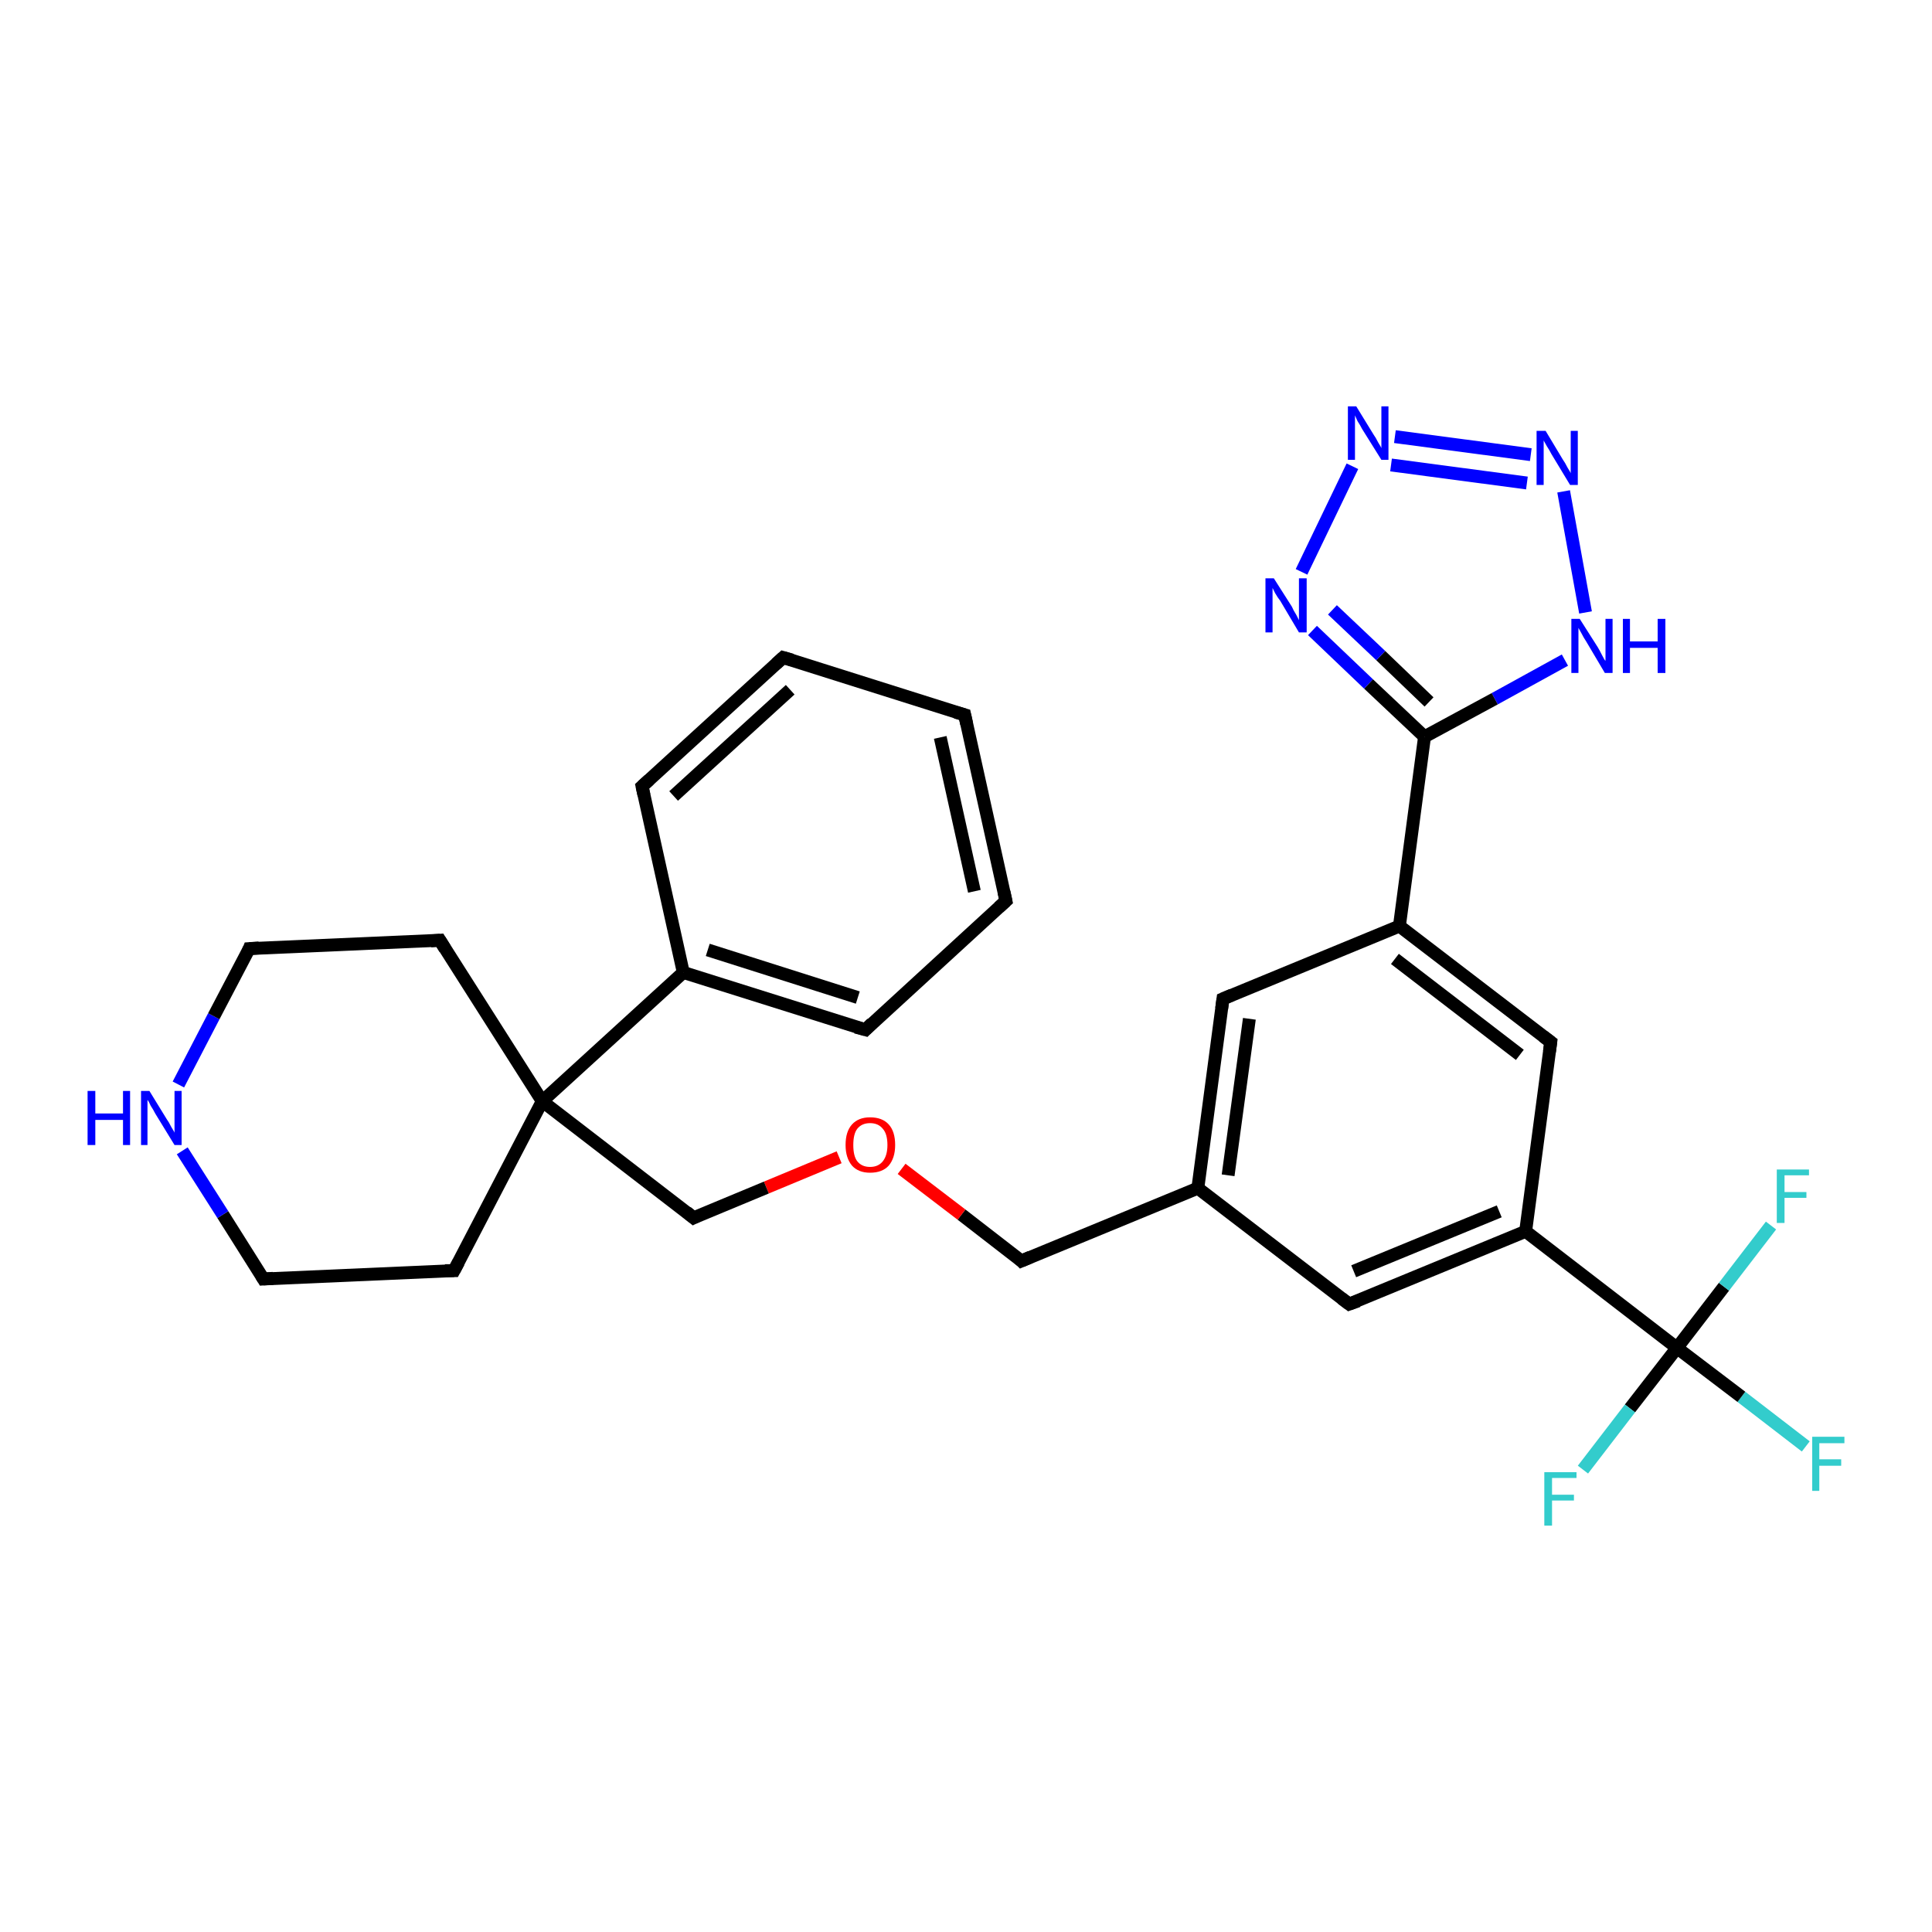 <?xml version='1.0' encoding='iso-8859-1'?>
<svg version='1.1' baseProfile='full'
              xmlns='http://www.w3.org/2000/svg'
                      xmlns:rdkit='http://www.rdkit.org/xml'
                      xmlns:xlink='http://www.w3.org/1999/xlink'
                  xml:space='preserve'
width='300px' height='300px' viewBox='0 0 300 300'>
<!-- END OF HEADER -->
<rect style='opacity:1.0;fill:#FFFFFF;stroke:none' width='300.0' height='300.0' x='0.0' y='0.0'> </rect>
<path class='bond-0 atom-0 atom-1' d='M 280.4,224.6 L 270.4,216.9' style='fill:none;fill-rule:evenodd;stroke:#33CCCC;stroke-width:2.0px;stroke-linecap:butt;stroke-linejoin:miter;stroke-opacity:1' />
<path class='bond-0 atom-0 atom-1' d='M 270.4,216.9 L 260.4,209.3' style='fill:none;fill-rule:evenodd;stroke:#000000;stroke-width:2.0px;stroke-linecap:butt;stroke-linejoin:miter;stroke-opacity:1' />
<path class='bond-1 atom-1 atom-2' d='M 260.4,209.3 L 253.1,218.7' style='fill:none;fill-rule:evenodd;stroke:#000000;stroke-width:2.0px;stroke-linecap:butt;stroke-linejoin:miter;stroke-opacity:1' />
<path class='bond-1 atom-1 atom-2' d='M 253.1,218.7 L 245.8,228.2' style='fill:none;fill-rule:evenodd;stroke:#33CCCC;stroke-width:2.0px;stroke-linecap:butt;stroke-linejoin:miter;stroke-opacity:1' />
<path class='bond-2 atom-1 atom-3' d='M 260.4,209.3 L 267.7,199.8' style='fill:none;fill-rule:evenodd;stroke:#000000;stroke-width:2.0px;stroke-linecap:butt;stroke-linejoin:miter;stroke-opacity:1' />
<path class='bond-2 atom-1 atom-3' d='M 267.7,199.8 L 275.0,190.3' style='fill:none;fill-rule:evenodd;stroke:#33CCCC;stroke-width:2.0px;stroke-linecap:butt;stroke-linejoin:miter;stroke-opacity:1' />
<path class='bond-3 atom-1 atom-4' d='M 260.4,209.3 L 236.9,191.2' style='fill:none;fill-rule:evenodd;stroke:#000000;stroke-width:2.0px;stroke-linecap:butt;stroke-linejoin:miter;stroke-opacity:1' />
<path class='bond-4 atom-4 atom-5' d='M 236.9,191.2 L 209.5,202.5' style='fill:none;fill-rule:evenodd;stroke:#000000;stroke-width:2.0px;stroke-linecap:butt;stroke-linejoin:miter;stroke-opacity:1' />
<path class='bond-4 atom-4 atom-5' d='M 232.8,188.1 L 210.2,197.4' style='fill:none;fill-rule:evenodd;stroke:#000000;stroke-width:2.0px;stroke-linecap:butt;stroke-linejoin:miter;stroke-opacity:1' />
<path class='bond-5 atom-5 atom-6' d='M 209.5,202.5 L 186.0,184.5' style='fill:none;fill-rule:evenodd;stroke:#000000;stroke-width:2.0px;stroke-linecap:butt;stroke-linejoin:miter;stroke-opacity:1' />
<path class='bond-6 atom-6 atom-7' d='M 186.0,184.5 L 158.6,195.8' style='fill:none;fill-rule:evenodd;stroke:#000000;stroke-width:2.0px;stroke-linecap:butt;stroke-linejoin:miter;stroke-opacity:1' />
<path class='bond-7 atom-7 atom-8' d='M 158.6,195.8 L 149.3,188.6' style='fill:none;fill-rule:evenodd;stroke:#000000;stroke-width:2.0px;stroke-linecap:butt;stroke-linejoin:miter;stroke-opacity:1' />
<path class='bond-7 atom-7 atom-8' d='M 149.3,188.6 L 140.0,181.5' style='fill:none;fill-rule:evenodd;stroke:#FF0000;stroke-width:2.0px;stroke-linecap:butt;stroke-linejoin:miter;stroke-opacity:1' />
<path class='bond-8 atom-8 atom-9' d='M 130.3,179.7 L 119.0,184.4' style='fill:none;fill-rule:evenodd;stroke:#FF0000;stroke-width:2.0px;stroke-linecap:butt;stroke-linejoin:miter;stroke-opacity:1' />
<path class='bond-8 atom-8 atom-9' d='M 119.0,184.4 L 107.7,189.1' style='fill:none;fill-rule:evenodd;stroke:#000000;stroke-width:2.0px;stroke-linecap:butt;stroke-linejoin:miter;stroke-opacity:1' />
<path class='bond-9 atom-9 atom-10' d='M 107.7,189.1 L 84.2,171.0' style='fill:none;fill-rule:evenodd;stroke:#000000;stroke-width:2.0px;stroke-linecap:butt;stroke-linejoin:miter;stroke-opacity:1' />
<path class='bond-10 atom-10 atom-11' d='M 84.2,171.0 L 70.5,197.3' style='fill:none;fill-rule:evenodd;stroke:#000000;stroke-width:2.0px;stroke-linecap:butt;stroke-linejoin:miter;stroke-opacity:1' />
<path class='bond-11 atom-11 atom-12' d='M 70.5,197.3 L 40.9,198.6' style='fill:none;fill-rule:evenodd;stroke:#000000;stroke-width:2.0px;stroke-linecap:butt;stroke-linejoin:miter;stroke-opacity:1' />
<path class='bond-12 atom-12 atom-13' d='M 40.9,198.6 L 34.6,188.6' style='fill:none;fill-rule:evenodd;stroke:#000000;stroke-width:2.0px;stroke-linecap:butt;stroke-linejoin:miter;stroke-opacity:1' />
<path class='bond-12 atom-12 atom-13' d='M 34.6,188.6 L 28.3,178.7' style='fill:none;fill-rule:evenodd;stroke:#0000FF;stroke-width:2.0px;stroke-linecap:butt;stroke-linejoin:miter;stroke-opacity:1' />
<path class='bond-13 atom-13 atom-14' d='M 27.7,168.4 L 33.2,157.8' style='fill:none;fill-rule:evenodd;stroke:#0000FF;stroke-width:2.0px;stroke-linecap:butt;stroke-linejoin:miter;stroke-opacity:1' />
<path class='bond-13 atom-13 atom-14' d='M 33.2,157.8 L 38.7,147.3' style='fill:none;fill-rule:evenodd;stroke:#000000;stroke-width:2.0px;stroke-linecap:butt;stroke-linejoin:miter;stroke-opacity:1' />
<path class='bond-14 atom-14 atom-15' d='M 38.7,147.3 L 68.3,146.0' style='fill:none;fill-rule:evenodd;stroke:#000000;stroke-width:2.0px;stroke-linecap:butt;stroke-linejoin:miter;stroke-opacity:1' />
<path class='bond-15 atom-10 atom-16' d='M 84.2,171.0 L 106.1,151.0' style='fill:none;fill-rule:evenodd;stroke:#000000;stroke-width:2.0px;stroke-linecap:butt;stroke-linejoin:miter;stroke-opacity:1' />
<path class='bond-16 atom-16 atom-17' d='M 106.1,151.0 L 134.4,159.9' style='fill:none;fill-rule:evenodd;stroke:#000000;stroke-width:2.0px;stroke-linecap:butt;stroke-linejoin:miter;stroke-opacity:1' />
<path class='bond-16 atom-16 atom-17' d='M 109.9,147.5 L 133.2,154.9' style='fill:none;fill-rule:evenodd;stroke:#000000;stroke-width:2.0px;stroke-linecap:butt;stroke-linejoin:miter;stroke-opacity:1' />
<path class='bond-17 atom-17 atom-18' d='M 134.4,159.9 L 156.2,139.9' style='fill:none;fill-rule:evenodd;stroke:#000000;stroke-width:2.0px;stroke-linecap:butt;stroke-linejoin:miter;stroke-opacity:1' />
<path class='bond-18 atom-18 atom-19' d='M 156.2,139.9 L 149.8,111.0' style='fill:none;fill-rule:evenodd;stroke:#000000;stroke-width:2.0px;stroke-linecap:butt;stroke-linejoin:miter;stroke-opacity:1' />
<path class='bond-18 atom-18 atom-19' d='M 151.3,138.4 L 146.0,114.5' style='fill:none;fill-rule:evenodd;stroke:#000000;stroke-width:2.0px;stroke-linecap:butt;stroke-linejoin:miter;stroke-opacity:1' />
<path class='bond-19 atom-19 atom-20' d='M 149.8,111.0 L 121.6,102.1' style='fill:none;fill-rule:evenodd;stroke:#000000;stroke-width:2.0px;stroke-linecap:butt;stroke-linejoin:miter;stroke-opacity:1' />
<path class='bond-20 atom-20 atom-21' d='M 121.6,102.1 L 99.7,122.1' style='fill:none;fill-rule:evenodd;stroke:#000000;stroke-width:2.0px;stroke-linecap:butt;stroke-linejoin:miter;stroke-opacity:1' />
<path class='bond-20 atom-20 atom-21' d='M 122.7,107.1 L 104.6,123.6' style='fill:none;fill-rule:evenodd;stroke:#000000;stroke-width:2.0px;stroke-linecap:butt;stroke-linejoin:miter;stroke-opacity:1' />
<path class='bond-21 atom-6 atom-22' d='M 186.0,184.5 L 189.9,155.1' style='fill:none;fill-rule:evenodd;stroke:#000000;stroke-width:2.0px;stroke-linecap:butt;stroke-linejoin:miter;stroke-opacity:1' />
<path class='bond-21 atom-6 atom-22' d='M 190.7,182.5 L 194.0,158.2' style='fill:none;fill-rule:evenodd;stroke:#000000;stroke-width:2.0px;stroke-linecap:butt;stroke-linejoin:miter;stroke-opacity:1' />
<path class='bond-22 atom-22 atom-23' d='M 189.9,155.1 L 217.3,143.8' style='fill:none;fill-rule:evenodd;stroke:#000000;stroke-width:2.0px;stroke-linecap:butt;stroke-linejoin:miter;stroke-opacity:1' />
<path class='bond-23 atom-23 atom-24' d='M 217.3,143.8 L 240.8,161.8' style='fill:none;fill-rule:evenodd;stroke:#000000;stroke-width:2.0px;stroke-linecap:butt;stroke-linejoin:miter;stroke-opacity:1' />
<path class='bond-23 atom-23 atom-24' d='M 216.6,148.9 L 236.0,163.8' style='fill:none;fill-rule:evenodd;stroke:#000000;stroke-width:2.0px;stroke-linecap:butt;stroke-linejoin:miter;stroke-opacity:1' />
<path class='bond-24 atom-23 atom-25' d='M 217.3,143.8 L 221.2,114.4' style='fill:none;fill-rule:evenodd;stroke:#000000;stroke-width:2.0px;stroke-linecap:butt;stroke-linejoin:miter;stroke-opacity:1' />
<path class='bond-25 atom-25 atom-26' d='M 221.2,114.4 L 212.5,106.2' style='fill:none;fill-rule:evenodd;stroke:#000000;stroke-width:2.0px;stroke-linecap:butt;stroke-linejoin:miter;stroke-opacity:1' />
<path class='bond-25 atom-25 atom-26' d='M 212.5,106.2 L 203.8,97.9' style='fill:none;fill-rule:evenodd;stroke:#0000FF;stroke-width:2.0px;stroke-linecap:butt;stroke-linejoin:miter;stroke-opacity:1' />
<path class='bond-25 atom-25 atom-26' d='M 221.9,109.0 L 214.4,101.8' style='fill:none;fill-rule:evenodd;stroke:#000000;stroke-width:2.0px;stroke-linecap:butt;stroke-linejoin:miter;stroke-opacity:1' />
<path class='bond-25 atom-25 atom-26' d='M 214.4,101.8 L 206.9,94.7' style='fill:none;fill-rule:evenodd;stroke:#0000FF;stroke-width:2.0px;stroke-linecap:butt;stroke-linejoin:miter;stroke-opacity:1' />
<path class='bond-26 atom-26 atom-27' d='M 202.1,88.8 L 210.0,72.4' style='fill:none;fill-rule:evenodd;stroke:#0000FF;stroke-width:2.0px;stroke-linecap:butt;stroke-linejoin:miter;stroke-opacity:1' />
<path class='bond-27 atom-27 atom-28' d='M 216.6,67.8 L 237.7,70.6' style='fill:none;fill-rule:evenodd;stroke:#0000FF;stroke-width:2.0px;stroke-linecap:butt;stroke-linejoin:miter;stroke-opacity:1' />
<path class='bond-27 atom-27 atom-28' d='M 216.0,72.2 L 237.1,75.0' style='fill:none;fill-rule:evenodd;stroke:#0000FF;stroke-width:2.0px;stroke-linecap:butt;stroke-linejoin:miter;stroke-opacity:1' />
<path class='bond-28 atom-28 atom-29' d='M 242.8,76.3 L 246.2,95.1' style='fill:none;fill-rule:evenodd;stroke:#0000FF;stroke-width:2.0px;stroke-linecap:butt;stroke-linejoin:miter;stroke-opacity:1' />
<path class='bond-29 atom-24 atom-4' d='M 240.8,161.8 L 236.9,191.2' style='fill:none;fill-rule:evenodd;stroke:#000000;stroke-width:2.0px;stroke-linecap:butt;stroke-linejoin:miter;stroke-opacity:1' />
<path class='bond-30 atom-29 atom-25' d='M 243.0,102.5 L 232.1,108.5' style='fill:none;fill-rule:evenodd;stroke:#0000FF;stroke-width:2.0px;stroke-linecap:butt;stroke-linejoin:miter;stroke-opacity:1' />
<path class='bond-30 atom-29 atom-25' d='M 232.1,108.5 L 221.2,114.4' style='fill:none;fill-rule:evenodd;stroke:#000000;stroke-width:2.0px;stroke-linecap:butt;stroke-linejoin:miter;stroke-opacity:1' />
<path class='bond-31 atom-15 atom-10' d='M 68.3,146.0 L 84.2,171.0' style='fill:none;fill-rule:evenodd;stroke:#000000;stroke-width:2.0px;stroke-linecap:butt;stroke-linejoin:miter;stroke-opacity:1' />
<path class='bond-32 atom-21 atom-16' d='M 99.7,122.1 L 106.1,151.0' style='fill:none;fill-rule:evenodd;stroke:#000000;stroke-width:2.0px;stroke-linecap:butt;stroke-linejoin:miter;stroke-opacity:1' />
<path d='M 210.9,202.0 L 209.5,202.5 L 208.3,201.6' style='fill:none;stroke:#000000;stroke-width:2.0px;stroke-linecap:butt;stroke-linejoin:miter;stroke-opacity:1;' />
<path d='M 160.0,195.2 L 158.6,195.8 L 158.2,195.4' style='fill:none;stroke:#000000;stroke-width:2.0px;stroke-linecap:butt;stroke-linejoin:miter;stroke-opacity:1;' />
<path d='M 108.3,188.8 L 107.7,189.1 L 106.6,188.2' style='fill:none;stroke:#000000;stroke-width:2.0px;stroke-linecap:butt;stroke-linejoin:miter;stroke-opacity:1;' />
<path d='M 71.2,196.0 L 70.5,197.3 L 69.1,197.3' style='fill:none;stroke:#000000;stroke-width:2.0px;stroke-linecap:butt;stroke-linejoin:miter;stroke-opacity:1;' />
<path d='M 42.4,198.5 L 40.9,198.6 L 40.6,198.1' style='fill:none;stroke:#000000;stroke-width:2.0px;stroke-linecap:butt;stroke-linejoin:miter;stroke-opacity:1;' />
<path d='M 38.5,147.8 L 38.7,147.3 L 40.2,147.2' style='fill:none;stroke:#000000;stroke-width:2.0px;stroke-linecap:butt;stroke-linejoin:miter;stroke-opacity:1;' />
<path d='M 66.9,146.1 L 68.3,146.0 L 69.1,147.3' style='fill:none;stroke:#000000;stroke-width:2.0px;stroke-linecap:butt;stroke-linejoin:miter;stroke-opacity:1;' />
<path d='M 132.9,159.5 L 134.4,159.9 L 135.4,158.9' style='fill:none;stroke:#000000;stroke-width:2.0px;stroke-linecap:butt;stroke-linejoin:miter;stroke-opacity:1;' />
<path d='M 155.1,140.9 L 156.2,139.9 L 155.9,138.5' style='fill:none;stroke:#000000;stroke-width:2.0px;stroke-linecap:butt;stroke-linejoin:miter;stroke-opacity:1;' />
<path d='M 150.1,112.4 L 149.8,111.0 L 148.4,110.6' style='fill:none;stroke:#000000;stroke-width:2.0px;stroke-linecap:butt;stroke-linejoin:miter;stroke-opacity:1;' />
<path d='M 123.0,102.5 L 121.6,102.1 L 120.5,103.1' style='fill:none;stroke:#000000;stroke-width:2.0px;stroke-linecap:butt;stroke-linejoin:miter;stroke-opacity:1;' />
<path d='M 100.8,121.1 L 99.7,122.1 L 100.0,123.5' style='fill:none;stroke:#000000;stroke-width:2.0px;stroke-linecap:butt;stroke-linejoin:miter;stroke-opacity:1;' />
<path d='M 189.7,156.6 L 189.9,155.1 L 191.3,154.5' style='fill:none;stroke:#000000;stroke-width:2.0px;stroke-linecap:butt;stroke-linejoin:miter;stroke-opacity:1;' />
<path d='M 239.6,160.9 L 240.8,161.8 L 240.6,163.3' style='fill:none;stroke:#000000;stroke-width:2.0px;stroke-linecap:butt;stroke-linejoin:miter;stroke-opacity:1;' />
<path class='atom-0' d='M 281.4 223.1
L 286.4 223.1
L 286.4 224.1
L 282.5 224.1
L 282.5 226.6
L 285.9 226.6
L 285.9 227.6
L 282.5 227.6
L 282.5 231.5
L 281.4 231.5
L 281.4 223.1
' fill='#33CCCC'/>
<path class='atom-2' d='M 239.8 228.6
L 244.8 228.6
L 244.8 229.5
L 241.0 229.5
L 241.0 232.1
L 244.4 232.1
L 244.4 233.0
L 241.0 233.0
L 241.0 236.9
L 239.8 236.9
L 239.8 228.6
' fill='#33CCCC'/>
<path class='atom-3' d='M 275.9 181.6
L 280.9 181.6
L 280.9 182.5
L 277.1 182.5
L 277.1 185.1
L 280.5 185.1
L 280.5 186.0
L 277.1 186.0
L 277.1 189.9
L 275.9 189.9
L 275.9 181.6
' fill='#33CCCC'/>
<path class='atom-8' d='M 131.3 177.8
Q 131.3 175.7, 132.3 174.6
Q 133.3 173.5, 135.1 173.5
Q 137.0 173.5, 138.0 174.6
Q 139.0 175.7, 139.0 177.8
Q 139.0 179.8, 138.0 181.0
Q 137.0 182.1, 135.1 182.1
Q 133.3 182.1, 132.3 181.0
Q 131.3 179.8, 131.3 177.8
M 135.1 181.2
Q 136.4 181.2, 137.1 180.3
Q 137.8 179.4, 137.8 177.8
Q 137.8 176.1, 137.1 175.3
Q 136.4 174.4, 135.1 174.4
Q 133.8 174.4, 133.1 175.3
Q 132.5 176.1, 132.5 177.8
Q 132.5 179.5, 133.1 180.3
Q 133.8 181.2, 135.1 181.2
' fill='#FF0000'/>
<path class='atom-13' d='M 13.6 169.4
L 14.8 169.4
L 14.8 172.9
L 19.1 172.9
L 19.1 169.4
L 20.2 169.4
L 20.2 177.8
L 19.1 177.8
L 19.1 173.9
L 14.8 173.9
L 14.8 177.8
L 13.6 177.8
L 13.6 169.4
' fill='#0000FF'/>
<path class='atom-13' d='M 23.2 169.4
L 25.9 173.8
Q 26.2 174.2, 26.6 175.0
Q 27.1 175.8, 27.1 175.9
L 27.1 169.4
L 28.2 169.4
L 28.2 177.8
L 27.1 177.8
L 24.1 172.9
Q 23.8 172.3, 23.4 171.7
Q 23.1 171.0, 22.9 170.8
L 22.9 177.8
L 21.9 177.8
L 21.9 169.4
L 23.2 169.4
' fill='#0000FF'/>
<path class='atom-26' d='M 197.8 89.8
L 200.6 94.2
Q 200.8 94.7, 201.3 95.5
Q 201.7 96.3, 201.7 96.3
L 201.7 89.8
L 202.9 89.8
L 202.9 98.2
L 201.7 98.2
L 198.8 93.3
Q 198.4 92.8, 198.0 92.1
Q 197.7 91.5, 197.6 91.3
L 197.6 98.2
L 196.5 98.2
L 196.5 89.8
L 197.8 89.8
' fill='#0000FF'/>
<path class='atom-27' d='M 210.6 63.1
L 213.3 67.5
Q 213.6 67.9, 214.0 68.7
Q 214.5 69.5, 214.5 69.6
L 214.5 63.1
L 215.6 63.1
L 215.6 71.4
L 214.5 71.4
L 211.5 66.6
Q 211.2 66.0, 210.8 65.4
Q 210.5 64.7, 210.4 64.5
L 210.4 71.4
L 209.3 71.4
L 209.3 63.1
L 210.6 63.1
' fill='#0000FF'/>
<path class='atom-28' d='M 240.0 66.9
L 242.7 71.4
Q 243.0 71.8, 243.4 72.6
Q 243.9 73.4, 243.9 73.5
L 243.9 66.9
L 245.0 66.9
L 245.0 75.3
L 243.8 75.3
L 240.9 70.5
Q 240.6 69.9, 240.2 69.3
Q 239.8 68.6, 239.7 68.4
L 239.7 75.3
L 238.6 75.3
L 238.6 66.9
L 240.0 66.9
' fill='#0000FF'/>
<path class='atom-29' d='M 245.3 96.1
L 248.1 100.5
Q 248.4 101.0, 248.8 101.8
Q 249.2 102.6, 249.3 102.6
L 249.3 96.1
L 250.4 96.1
L 250.4 104.5
L 249.2 104.5
L 246.3 99.6
Q 245.9 99.0, 245.6 98.4
Q 245.2 97.7, 245.1 97.5
L 245.1 104.5
L 244.0 104.5
L 244.0 96.1
L 245.3 96.1
' fill='#0000FF'/>
<path class='atom-29' d='M 252.0 96.1
L 253.1 96.1
L 253.1 99.6
L 257.4 99.6
L 257.4 96.1
L 258.6 96.1
L 258.6 104.5
L 257.4 104.5
L 257.4 100.6
L 253.1 100.6
L 253.1 104.5
L 252.0 104.5
L 252.0 96.1
' fill='#0000FF'/>
</svg>
